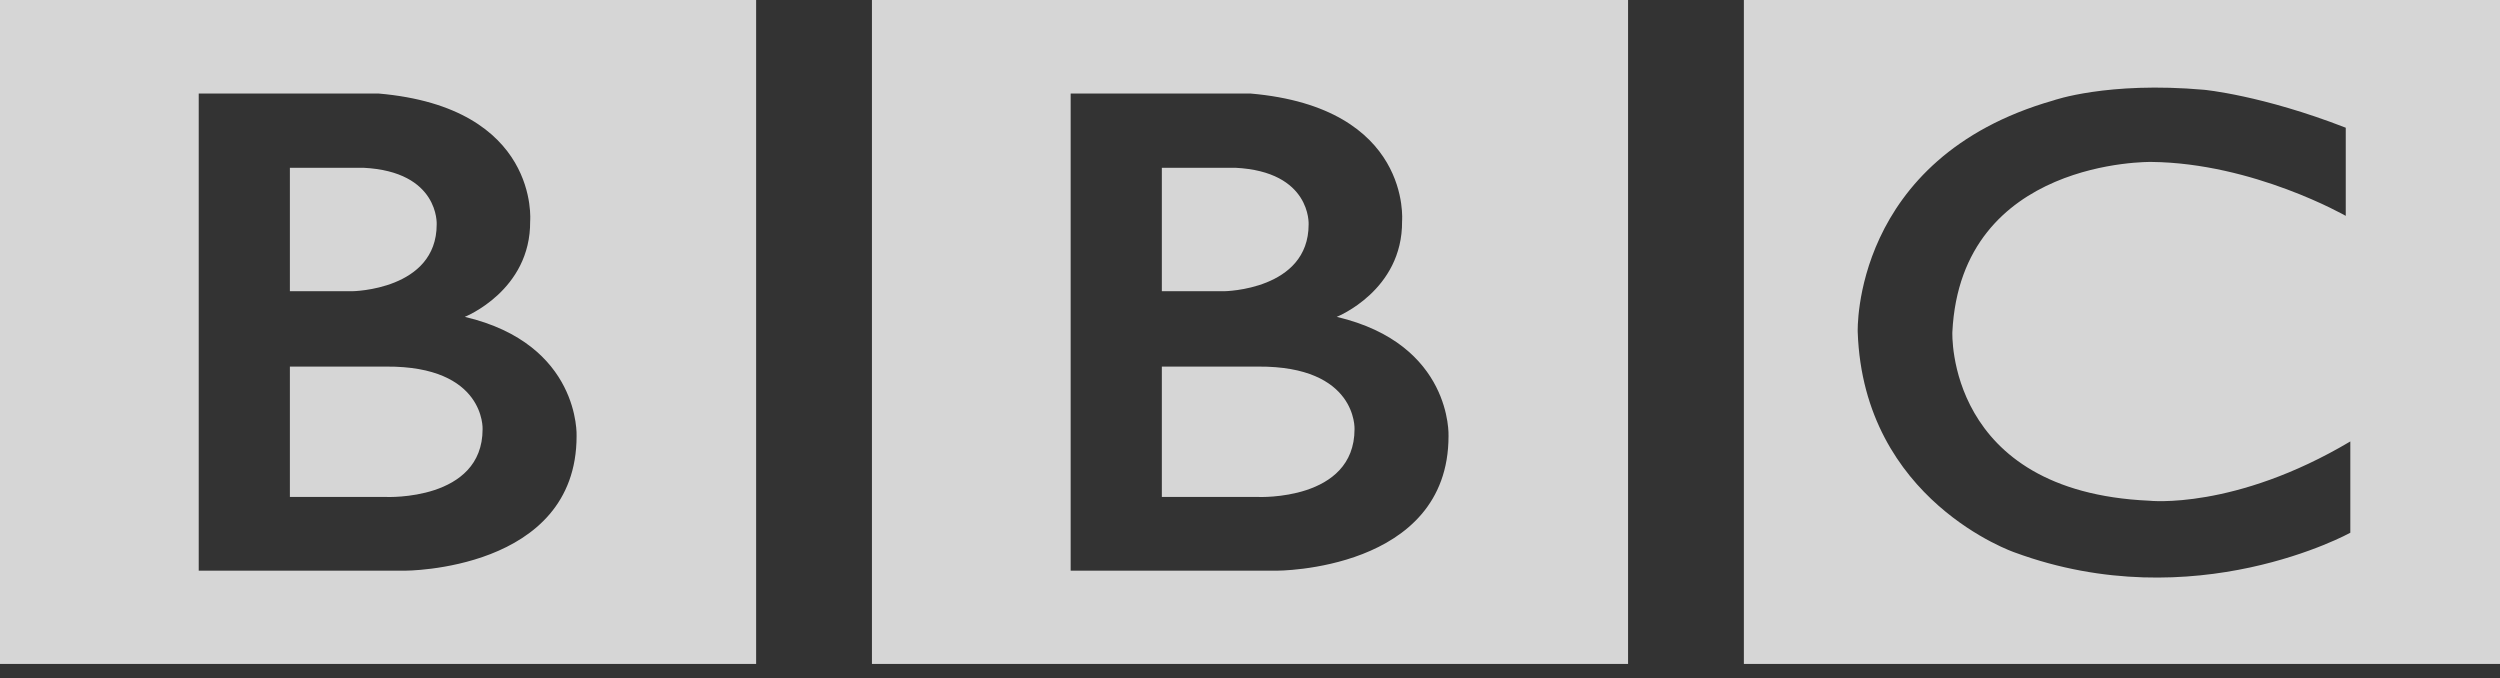 <?xml version="1.0" encoding="UTF-8"?> <svg xmlns="http://www.w3.org/2000/svg" xmlns:xlink="http://www.w3.org/1999/xlink" width="129px" height="35px" viewBox="0 0 129 35"><rect x="0" y="0" width="129" height="35" fill="#333333" stroke="none"/><!-- Generator: Sketch 60 (88103) - https://sketch.com --><title>BBC</title><desc>Created with Sketch.</desc><g id="Design" stroke="none" stroke-width="1" fill="none" fill-rule="evenodd" opacity="0.8"><g id="Press-desktop-simplified" transform="translate(-195, -870)" fill="#FFFFFF" fill-rule="nonzero"><g id="Frame-1"><g id="Logos" transform="translate(130, 768)"><g id="BBC" transform="translate(65, 102)"><path d="M69.894,22.141 C69.894,25.864 64.923,25.643 64.923,25.643 L59.951,25.643 L59.951,18.916 L64.923,18.916 C70.039,18.884 69.894,22.141 69.894,22.141 L69.894,22.141 Z M59.951,8.657 L63.739,8.657 C67.673,8.851 67.525,11.58 67.525,11.58 C67.525,14.972 63.175,15.027 63.175,15.027 L59.951,15.027 L59.951,8.657 Z M68.975,16.35 C68.975,16.35 72.378,14.999 72.347,11.415 C72.347,11.415 72.865,5.541 64.513,4.825 L55.246,4.825 L55.246,29.448 L65.869,29.448 C65.869,29.448 74.744,29.473 74.744,22.501 C74.744,22.501 74.954,17.756 68.975,16.35 L68.975,16.35 Z M44.992,0 L84.008,0 L84.008,34.259 L44.992,34.259 L44.992,0 Z M24.902,22.141 C24.902,25.864 19.93,25.643 19.93,25.643 L14.958,25.643 L14.958,18.916 L19.93,18.916 C25.047,18.884 24.902,22.141 24.902,22.141 L24.902,22.141 Z M14.958,8.657 L18.748,8.657 C22.682,8.851 22.533,11.58 22.533,11.58 C22.533,14.972 18.183,15.027 18.183,15.027 L14.958,15.027 L14.958,8.657 Z M23.983,16.35 C23.983,16.35 27.387,14.999 27.356,11.415 C27.356,11.415 27.873,5.541 19.522,4.825 L10.254,4.825 L10.254,29.448 L20.877,29.448 C20.877,29.448 29.752,29.473 29.752,22.501 C29.752,22.501 29.962,17.756 23.983,16.35 L23.983,16.35 Z M0,0 L39.016,0 L39.016,34.259 L0,34.259 L0,0 Z M121.041,6.59 L121.041,11.139 C121.041,11.139 116.275,8.41 111.009,8.356 C111.009,8.356 101.185,8.176 100.742,17.131 C100.742,17.131 100.387,25.366 110.891,25.836 C110.891,25.836 115.298,26.33 121.277,22.778 L121.277,27.489 C121.277,27.489 113.257,31.929 103.966,28.509 C103.966,28.509 96.155,25.852 95.858,17.131 C95.858,17.131 95.533,8.162 105.95,5.184 C105.95,5.184 108.731,4.192 113.73,4.633 C113.73,4.633 116.718,4.908 121.041,6.59 L121.041,6.59 Z M89.984,34.259 L129,34.259 L129,0 L89.984,0 L89.984,34.259 Z" id="Shape"></path></g></g></g></g></g></svg> 